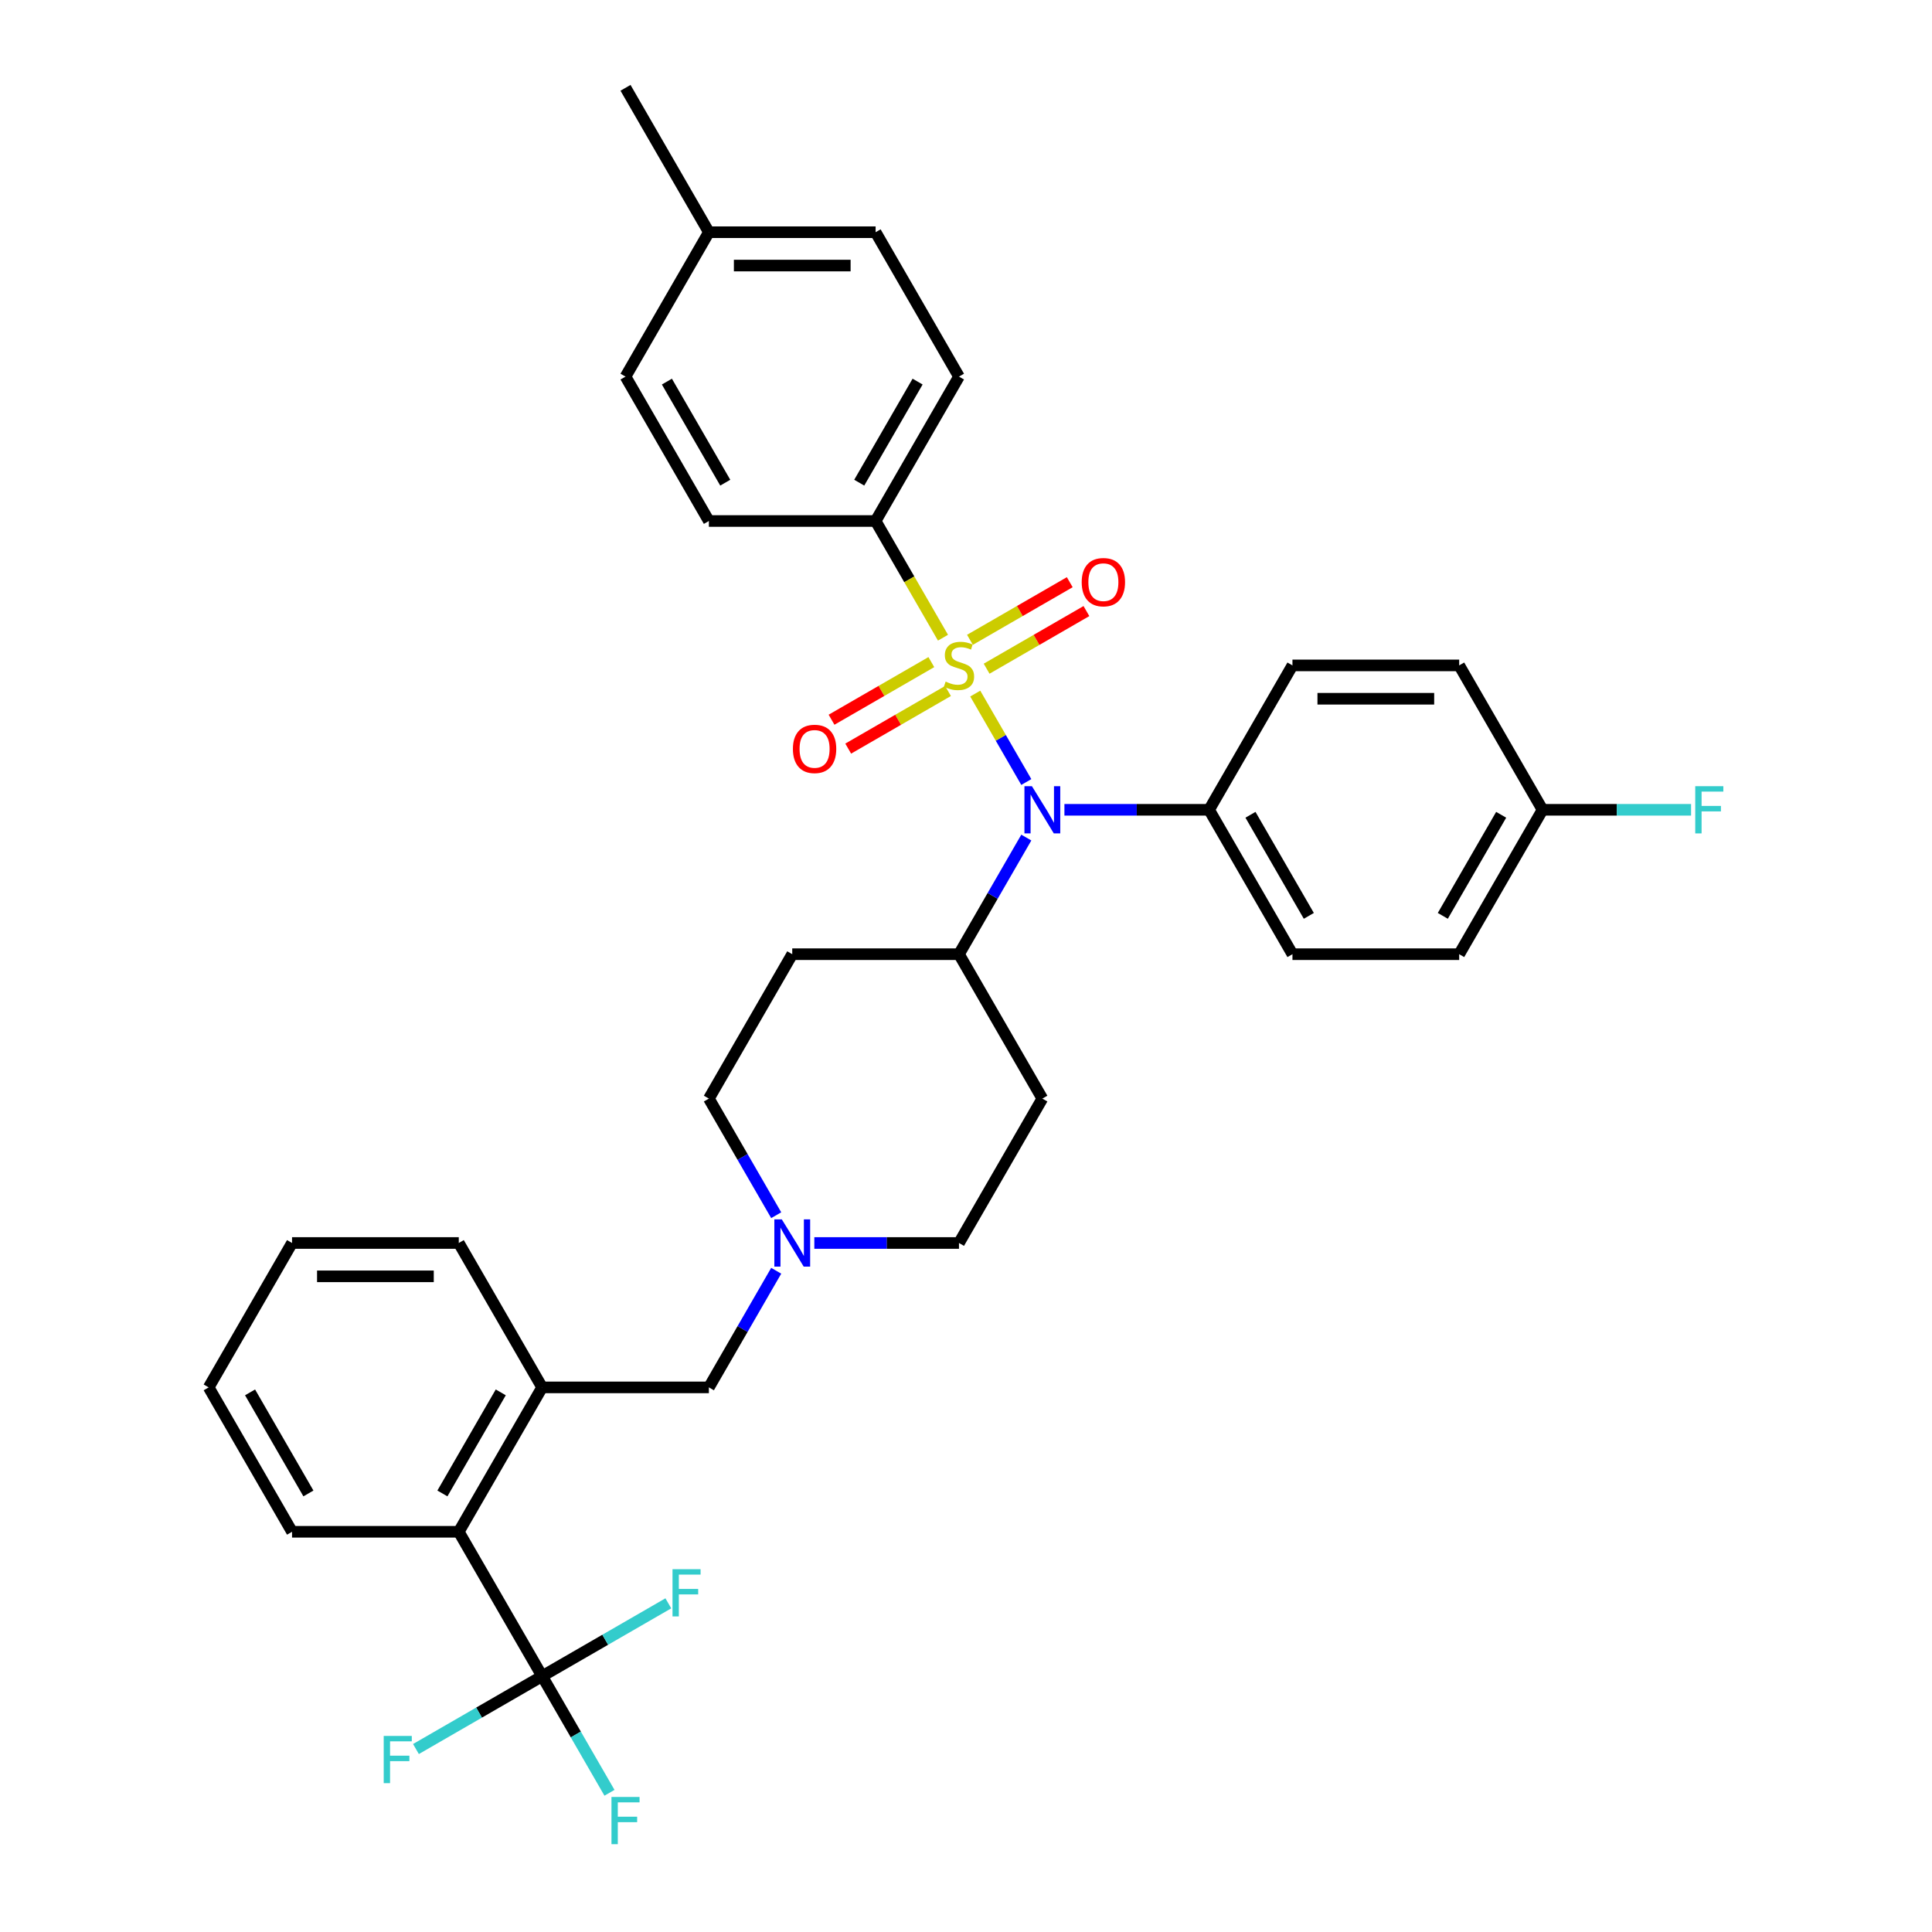 <?xml version='1.0' encoding='iso-8859-1'?>
<svg version='1.1' baseProfile='full'
              xmlns='http://www.w3.org/2000/svg'
                      xmlns:rdkit='http://www.rdkit.org/xml'
                      xmlns:xlink='http://www.w3.org/1999/xlink'
                  xml:space='preserve'
width='1000px' height='1000px' viewBox='0 0 1000 1000'>
<!-- END OF HEADER -->
<rect style='opacity:1.0;fill:#FFFFFF;stroke:none' width='1000' height='1000' x='0' y='0'> </rect>
<path class='bond-0' d='M 539.517,568.629 L 496.367,643.368' style='fill:none;fill-rule:evenodd;stroke:#000000;stroke-width:6px;stroke-linecap:butt;stroke-linejoin:miter;stroke-opacity:1' />
<path class='bond-1' d='M 539.517,568.629 L 496.367,493.89' style='fill:none;fill-rule:evenodd;stroke:#000000;stroke-width:6px;stroke-linecap:butt;stroke-linejoin:miter;stroke-opacity:1' />
<path class='bond-2' d='M 496.367,643.368 L 458.929,643.368' style='fill:none;fill-rule:evenodd;stroke:#000000;stroke-width:6px;stroke-linecap:butt;stroke-linejoin:miter;stroke-opacity:1' />
<path class='bond-2' d='M 458.929,643.368 L 421.492,643.368' style='fill:none;fill-rule:evenodd;stroke:#0000FF;stroke-width:6px;stroke-linecap:butt;stroke-linejoin:miter;stroke-opacity:1' />
<path class='bond-3' d='M 401.764,628.99 L 384.339,598.81' style='fill:none;fill-rule:evenodd;stroke:#0000FF;stroke-width:6px;stroke-linecap:butt;stroke-linejoin:miter;stroke-opacity:1' />
<path class='bond-3' d='M 384.339,598.81 L 366.915,568.629' style='fill:none;fill-rule:evenodd;stroke:#000000;stroke-width:6px;stroke-linecap:butt;stroke-linejoin:miter;stroke-opacity:1' />
<path class='bond-4' d='M 401.764,657.746 L 384.339,687.927' style='fill:none;fill-rule:evenodd;stroke:#0000FF;stroke-width:6px;stroke-linecap:butt;stroke-linejoin:miter;stroke-opacity:1' />
<path class='bond-4' d='M 384.339,687.927 L 366.915,718.108' style='fill:none;fill-rule:evenodd;stroke:#000000;stroke-width:6px;stroke-linecap:butt;stroke-linejoin:miter;stroke-opacity:1' />
<path class='bond-5' d='M 366.915,568.629 L 410.065,493.89' style='fill:none;fill-rule:evenodd;stroke:#000000;stroke-width:6px;stroke-linecap:butt;stroke-linejoin:miter;stroke-opacity:1' />
<path class='bond-6' d='M 410.065,493.89 L 496.367,493.89' style='fill:none;fill-rule:evenodd;stroke:#000000;stroke-width:6px;stroke-linecap:butt;stroke-linejoin:miter;stroke-opacity:1' />
<path class='bond-7' d='M 496.367,493.89 L 513.792,463.709' style='fill:none;fill-rule:evenodd;stroke:#000000;stroke-width:6px;stroke-linecap:butt;stroke-linejoin:miter;stroke-opacity:1' />
<path class='bond-7' d='M 513.792,463.709 L 531.216,433.528' style='fill:none;fill-rule:evenodd;stroke:#0000FF;stroke-width:6px;stroke-linecap:butt;stroke-linejoin:miter;stroke-opacity:1' />
<path class='bond-8' d='M 151.161,792.847 L 108.01,718.108' style='fill:none;fill-rule:evenodd;stroke:#000000;stroke-width:6px;stroke-linecap:butt;stroke-linejoin:miter;stroke-opacity:1' />
<path class='bond-8' d='M 159.636,773.006 L 129.431,720.688' style='fill:none;fill-rule:evenodd;stroke:#000000;stroke-width:6px;stroke-linecap:butt;stroke-linejoin:miter;stroke-opacity:1' />
<path class='bond-9' d='M 151.161,792.847 L 237.462,792.847' style='fill:none;fill-rule:evenodd;stroke:#000000;stroke-width:6px;stroke-linecap:butt;stroke-linejoin:miter;stroke-opacity:1' />
<path class='bond-10' d='M 366.915,718.108 L 280.613,718.108' style='fill:none;fill-rule:evenodd;stroke:#000000;stroke-width:6px;stroke-linecap:butt;stroke-linejoin:miter;stroke-opacity:1' />
<path class='bond-11' d='M 108.01,718.108 L 151.161,643.368' style='fill:none;fill-rule:evenodd;stroke:#000000;stroke-width:6px;stroke-linecap:butt;stroke-linejoin:miter;stroke-opacity:1' />
<path class='bond-12' d='M 531.216,404.773 L 518.002,381.884' style='fill:none;fill-rule:evenodd;stroke:#0000FF;stroke-width:6px;stroke-linecap:butt;stroke-linejoin:miter;stroke-opacity:1' />
<path class='bond-12' d='M 518.002,381.884 L 504.787,358.996' style='fill:none;fill-rule:evenodd;stroke:#CCCC00;stroke-width:6px;stroke-linecap:butt;stroke-linejoin:miter;stroke-opacity:1' />
<path class='bond-13' d='M 550.944,419.151 L 588.381,419.151' style='fill:none;fill-rule:evenodd;stroke:#0000FF;stroke-width:6px;stroke-linecap:butt;stroke-linejoin:miter;stroke-opacity:1' />
<path class='bond-13' d='M 588.381,419.151 L 625.819,419.151' style='fill:none;fill-rule:evenodd;stroke:#000000;stroke-width:6px;stroke-linecap:butt;stroke-linejoin:miter;stroke-opacity:1' />
<path class='bond-14' d='M 453.216,269.672 L 496.367,194.933' style='fill:none;fill-rule:evenodd;stroke:#000000;stroke-width:6px;stroke-linecap:butt;stroke-linejoin:miter;stroke-opacity:1' />
<path class='bond-14' d='M 444.741,249.831 L 474.946,197.514' style='fill:none;fill-rule:evenodd;stroke:#000000;stroke-width:6px;stroke-linecap:butt;stroke-linejoin:miter;stroke-opacity:1' />
<path class='bond-15' d='M 453.216,269.672 L 366.915,269.672' style='fill:none;fill-rule:evenodd;stroke:#000000;stroke-width:6px;stroke-linecap:butt;stroke-linejoin:miter;stroke-opacity:1' />
<path class='bond-16' d='M 453.216,269.672 L 470.651,299.87' style='fill:none;fill-rule:evenodd;stroke:#000000;stroke-width:6px;stroke-linecap:butt;stroke-linejoin:miter;stroke-opacity:1' />
<path class='bond-16' d='M 470.651,299.87 L 488.086,330.068' style='fill:none;fill-rule:evenodd;stroke:#CCCC00;stroke-width:6px;stroke-linecap:butt;stroke-linejoin:miter;stroke-opacity:1' />
<path class='bond-17' d='M 482.058,342.707 L 456.229,357.62' style='fill:none;fill-rule:evenodd;stroke:#CCCC00;stroke-width:6px;stroke-linecap:butt;stroke-linejoin:miter;stroke-opacity:1' />
<path class='bond-17' d='M 456.229,357.62 L 430.401,372.532' style='fill:none;fill-rule:evenodd;stroke:#FF0000;stroke-width:6px;stroke-linecap:butt;stroke-linejoin:miter;stroke-opacity:1' />
<path class='bond-17' d='M 490.688,357.655 L 464.859,372.567' style='fill:none;fill-rule:evenodd;stroke:#CCCC00;stroke-width:6px;stroke-linecap:butt;stroke-linejoin:miter;stroke-opacity:1' />
<path class='bond-17' d='M 464.859,372.567 L 439.031,387.48' style='fill:none;fill-rule:evenodd;stroke:#FF0000;stroke-width:6px;stroke-linecap:butt;stroke-linejoin:miter;stroke-opacity:1' />
<path class='bond-18' d='M 510.675,346.115 L 536.504,331.203' style='fill:none;fill-rule:evenodd;stroke:#CCCC00;stroke-width:6px;stroke-linecap:butt;stroke-linejoin:miter;stroke-opacity:1' />
<path class='bond-18' d='M 536.504,331.203 L 562.333,316.291' style='fill:none;fill-rule:evenodd;stroke:#FF0000;stroke-width:6px;stroke-linecap:butt;stroke-linejoin:miter;stroke-opacity:1' />
<path class='bond-18' d='M 502.045,331.168 L 527.874,316.255' style='fill:none;fill-rule:evenodd;stroke:#CCCC00;stroke-width:6px;stroke-linecap:butt;stroke-linejoin:miter;stroke-opacity:1' />
<path class='bond-18' d='M 527.874,316.255 L 553.703,301.343' style='fill:none;fill-rule:evenodd;stroke:#FF0000;stroke-width:6px;stroke-linecap:butt;stroke-linejoin:miter;stroke-opacity:1' />
<path class='bond-19' d='M 496.367,194.933 L 453.216,120.194' style='fill:none;fill-rule:evenodd;stroke:#000000;stroke-width:6px;stroke-linecap:butt;stroke-linejoin:miter;stroke-opacity:1' />
<path class='bond-20' d='M 625.819,419.151 L 668.97,344.411' style='fill:none;fill-rule:evenodd;stroke:#000000;stroke-width:6px;stroke-linecap:butt;stroke-linejoin:miter;stroke-opacity:1' />
<path class='bond-21' d='M 625.819,419.151 L 668.97,493.89' style='fill:none;fill-rule:evenodd;stroke:#000000;stroke-width:6px;stroke-linecap:butt;stroke-linejoin:miter;stroke-opacity:1' />
<path class='bond-21' d='M 647.239,421.731 L 677.445,474.049' style='fill:none;fill-rule:evenodd;stroke:#000000;stroke-width:6px;stroke-linecap:butt;stroke-linejoin:miter;stroke-opacity:1' />
<path class='bond-22' d='M 798.422,419.151 L 755.271,493.89' style='fill:none;fill-rule:evenodd;stroke:#000000;stroke-width:6px;stroke-linecap:butt;stroke-linejoin:miter;stroke-opacity:1' />
<path class='bond-22' d='M 777.001,421.731 L 746.796,474.049' style='fill:none;fill-rule:evenodd;stroke:#000000;stroke-width:6px;stroke-linecap:butt;stroke-linejoin:miter;stroke-opacity:1' />
<path class='bond-23' d='M 798.422,419.151 L 836.86,419.151' style='fill:none;fill-rule:evenodd;stroke:#000000;stroke-width:6px;stroke-linecap:butt;stroke-linejoin:miter;stroke-opacity:1' />
<path class='bond-23' d='M 836.86,419.151 L 875.299,419.151' style='fill:none;fill-rule:evenodd;stroke:#33CCCC;stroke-width:6px;stroke-linecap:butt;stroke-linejoin:miter;stroke-opacity:1' />
<path class='bond-24' d='M 798.422,419.151 L 755.271,344.411' style='fill:none;fill-rule:evenodd;stroke:#000000;stroke-width:6px;stroke-linecap:butt;stroke-linejoin:miter;stroke-opacity:1' />
<path class='bond-25' d='M 668.97,344.411 L 755.271,344.411' style='fill:none;fill-rule:evenodd;stroke:#000000;stroke-width:6px;stroke-linecap:butt;stroke-linejoin:miter;stroke-opacity:1' />
<path class='bond-25' d='M 681.915,361.672 L 742.326,361.672' style='fill:none;fill-rule:evenodd;stroke:#000000;stroke-width:6px;stroke-linecap:butt;stroke-linejoin:miter;stroke-opacity:1' />
<path class='bond-26' d='M 668.97,493.89 L 755.271,493.89' style='fill:none;fill-rule:evenodd;stroke:#000000;stroke-width:6px;stroke-linecap:butt;stroke-linejoin:miter;stroke-opacity:1' />
<path class='bond-27' d='M 366.915,269.672 L 323.764,194.933' style='fill:none;fill-rule:evenodd;stroke:#000000;stroke-width:6px;stroke-linecap:butt;stroke-linejoin:miter;stroke-opacity:1' />
<path class='bond-27' d='M 375.39,249.831 L 345.184,197.514' style='fill:none;fill-rule:evenodd;stroke:#000000;stroke-width:6px;stroke-linecap:butt;stroke-linejoin:miter;stroke-opacity:1' />
<path class='bond-28' d='M 453.216,120.194 L 366.915,120.194' style='fill:none;fill-rule:evenodd;stroke:#000000;stroke-width:6px;stroke-linecap:butt;stroke-linejoin:miter;stroke-opacity:1' />
<path class='bond-28' d='M 440.271,137.454 L 379.86,137.454' style='fill:none;fill-rule:evenodd;stroke:#000000;stroke-width:6px;stroke-linecap:butt;stroke-linejoin:miter;stroke-opacity:1' />
<path class='bond-29' d='M 323.764,194.933 L 366.915,120.194' style='fill:none;fill-rule:evenodd;stroke:#000000;stroke-width:6px;stroke-linecap:butt;stroke-linejoin:miter;stroke-opacity:1' />
<path class='bond-30' d='M 366.915,120.194 L 323.764,45.455' style='fill:none;fill-rule:evenodd;stroke:#000000;stroke-width:6px;stroke-linecap:butt;stroke-linejoin:miter;stroke-opacity:1' />
<path class='bond-31' d='M 151.161,643.368 L 237.462,643.368' style='fill:none;fill-rule:evenodd;stroke:#000000;stroke-width:6px;stroke-linecap:butt;stroke-linejoin:miter;stroke-opacity:1' />
<path class='bond-31' d='M 164.106,660.629 L 224.517,660.629' style='fill:none;fill-rule:evenodd;stroke:#000000;stroke-width:6px;stroke-linecap:butt;stroke-linejoin:miter;stroke-opacity:1' />
<path class='bond-32' d='M 237.462,643.368 L 280.613,718.108' style='fill:none;fill-rule:evenodd;stroke:#000000;stroke-width:6px;stroke-linecap:butt;stroke-linejoin:miter;stroke-opacity:1' />
<path class='bond-33' d='M 280.613,718.108 L 237.462,792.847' style='fill:none;fill-rule:evenodd;stroke:#000000;stroke-width:6px;stroke-linecap:butt;stroke-linejoin:miter;stroke-opacity:1' />
<path class='bond-33' d='M 259.193,720.688 L 228.987,773.006' style='fill:none;fill-rule:evenodd;stroke:#000000;stroke-width:6px;stroke-linecap:butt;stroke-linejoin:miter;stroke-opacity:1' />
<path class='bond-34' d='M 237.462,792.847 L 280.613,867.586' style='fill:none;fill-rule:evenodd;stroke:#000000;stroke-width:6px;stroke-linecap:butt;stroke-linejoin:miter;stroke-opacity:1' />
<path class='bond-35' d='M 280.613,867.586 L 298.038,897.767' style='fill:none;fill-rule:evenodd;stroke:#000000;stroke-width:6px;stroke-linecap:butt;stroke-linejoin:miter;stroke-opacity:1' />
<path class='bond-35' d='M 298.038,897.767 L 315.463,927.947' style='fill:none;fill-rule:evenodd;stroke:#33CCCC;stroke-width:6px;stroke-linecap:butt;stroke-linejoin:miter;stroke-opacity:1' />
<path class='bond-36' d='M 280.613,867.586 L 247.956,886.441' style='fill:none;fill-rule:evenodd;stroke:#000000;stroke-width:6px;stroke-linecap:butt;stroke-linejoin:miter;stroke-opacity:1' />
<path class='bond-36' d='M 247.956,886.441 L 215.298,905.296' style='fill:none;fill-rule:evenodd;stroke:#33CCCC;stroke-width:6px;stroke-linecap:butt;stroke-linejoin:miter;stroke-opacity:1' />
<path class='bond-37' d='M 280.613,867.586 L 313.271,848.731' style='fill:none;fill-rule:evenodd;stroke:#000000;stroke-width:6px;stroke-linecap:butt;stroke-linejoin:miter;stroke-opacity:1' />
<path class='bond-37' d='M 313.271,848.731 L 345.928,829.876' style='fill:none;fill-rule:evenodd;stroke:#33CCCC;stroke-width:6px;stroke-linecap:butt;stroke-linejoin:miter;stroke-opacity:1' />
<path  class='atom-2' d='M 404.663 631.148
L 412.672 644.093
Q 413.466 645.37, 414.743 647.683
Q 416.02 649.996, 416.089 650.134
L 416.089 631.148
L 419.334 631.148
L 419.334 655.589
L 415.986 655.589
L 407.39 641.435
Q 406.389 639.778, 405.319 637.88
Q 404.283 635.981, 403.972 635.394
L 403.972 655.589
L 400.797 655.589
L 400.797 631.148
L 404.663 631.148
' fill='#0000FF'/>
<path  class='atom-9' d='M 534.115 406.93
L 542.124 419.876
Q 542.918 421.153, 544.195 423.466
Q 545.472 425.779, 545.541 425.917
L 545.541 406.93
L 548.786 406.93
L 548.786 431.371
L 545.438 431.371
L 536.842 417.217
Q 535.841 415.561, 534.771 413.662
Q 533.735 411.763, 533.425 411.176
L 533.425 431.371
L 530.249 431.371
L 530.249 406.93
L 534.115 406.93
' fill='#0000FF'/>
<path  class='atom-11' d='M 489.463 352.8
Q 489.739 352.903, 490.878 353.387
Q 492.017 353.87, 493.26 354.181
Q 494.537 354.457, 495.78 354.457
Q 498.093 354.457, 499.439 353.352
Q 500.785 352.213, 500.785 350.245
Q 500.785 348.899, 500.095 348.071
Q 499.439 347.242, 498.403 346.793
Q 497.368 346.345, 495.642 345.827
Q 493.467 345.171, 492.155 344.55
Q 490.878 343.928, 489.946 342.616
Q 489.048 341.305, 489.048 339.095
Q 489.048 336.023, 491.12 334.124
Q 493.225 332.226, 497.368 332.226
Q 500.198 332.226, 503.409 333.572
L 502.615 336.23
Q 499.681 335.022, 497.471 335.022
Q 495.089 335.022, 493.778 336.023
Q 492.466 336.989, 492.5 338.681
Q 492.5 339.993, 493.156 340.787
Q 493.847 341.581, 494.813 342.03
Q 495.814 342.478, 497.471 342.996
Q 499.681 343.686, 500.992 344.377
Q 502.304 345.067, 503.236 346.483
Q 504.203 347.863, 504.203 350.245
Q 504.203 353.628, 501.925 355.458
Q 499.681 357.253, 495.918 357.253
Q 493.743 357.253, 492.086 356.77
Q 490.464 356.321, 488.531 355.527
L 489.463 352.8
' fill='#CCCC00'/>
<path  class='atom-12' d='M 410.408 387.631
Q 410.408 381.763, 413.308 378.483
Q 416.208 375.204, 421.627 375.204
Q 427.047 375.204, 429.947 378.483
Q 432.847 381.763, 432.847 387.631
Q 432.847 393.569, 429.912 396.952
Q 426.978 400.3, 421.627 400.3
Q 416.242 400.3, 413.308 396.952
Q 410.408 393.603, 410.408 387.631
M 421.627 397.539
Q 425.356 397.539, 427.358 395.053
Q 429.395 392.533, 429.395 387.631
Q 429.395 382.833, 427.358 380.416
Q 425.356 377.965, 421.627 377.965
Q 417.899 377.965, 415.863 380.382
Q 413.86 382.798, 413.86 387.631
Q 413.86 392.568, 415.863 395.053
Q 417.899 397.539, 421.627 397.539
' fill='#FF0000'/>
<path  class='atom-13' d='M 559.887 301.33
Q 559.887 295.461, 562.786 292.182
Q 565.686 288.902, 571.106 288.902
Q 576.526 288.902, 579.425 292.182
Q 582.325 295.461, 582.325 301.33
Q 582.325 307.267, 579.391 310.65
Q 576.457 313.999, 571.106 313.999
Q 565.721 313.999, 562.786 310.65
Q 559.887 307.302, 559.887 301.33
M 571.106 311.237
Q 574.834 311.237, 576.836 308.752
Q 578.873 306.232, 578.873 301.33
Q 578.873 296.531, 576.836 294.115
Q 574.834 291.664, 571.106 291.664
Q 567.378 291.664, 565.341 294.08
Q 563.339 296.497, 563.339 301.33
Q 563.339 306.266, 565.341 308.752
Q 567.378 311.237, 571.106 311.237
' fill='#FF0000'/>
<path  class='atom-17' d='M 877.457 406.93
L 891.99 406.93
L 891.99 409.727
L 880.736 409.727
L 880.736 417.148
L 890.747 417.148
L 890.747 419.979
L 880.736 419.979
L 880.736 431.371
L 877.457 431.371
L 877.457 406.93
' fill='#33CCCC'/>
<path  class='atom-32' d='M 316.497 930.105
L 331.03 930.105
L 331.03 932.901
L 319.777 932.901
L 319.777 940.323
L 329.788 940.323
L 329.788 943.154
L 319.777 943.154
L 319.777 954.545
L 316.497 954.545
L 316.497 930.105
' fill='#33CCCC'/>
<path  class='atom-33' d='M 198.607 898.516
L 213.141 898.516
L 213.141 901.313
L 201.887 901.313
L 201.887 908.734
L 211.898 908.734
L 211.898 911.565
L 201.887 911.565
L 201.887 922.957
L 198.607 922.957
L 198.607 898.516
' fill='#33CCCC'/>
<path  class='atom-34' d='M 348.086 812.215
L 362.619 812.215
L 362.619 815.011
L 351.365 815.011
L 351.365 822.433
L 361.376 822.433
L 361.376 825.264
L 351.365 825.264
L 351.365 836.656
L 348.086 836.656
L 348.086 812.215
' fill='#33CCCC'/>
</svg>
